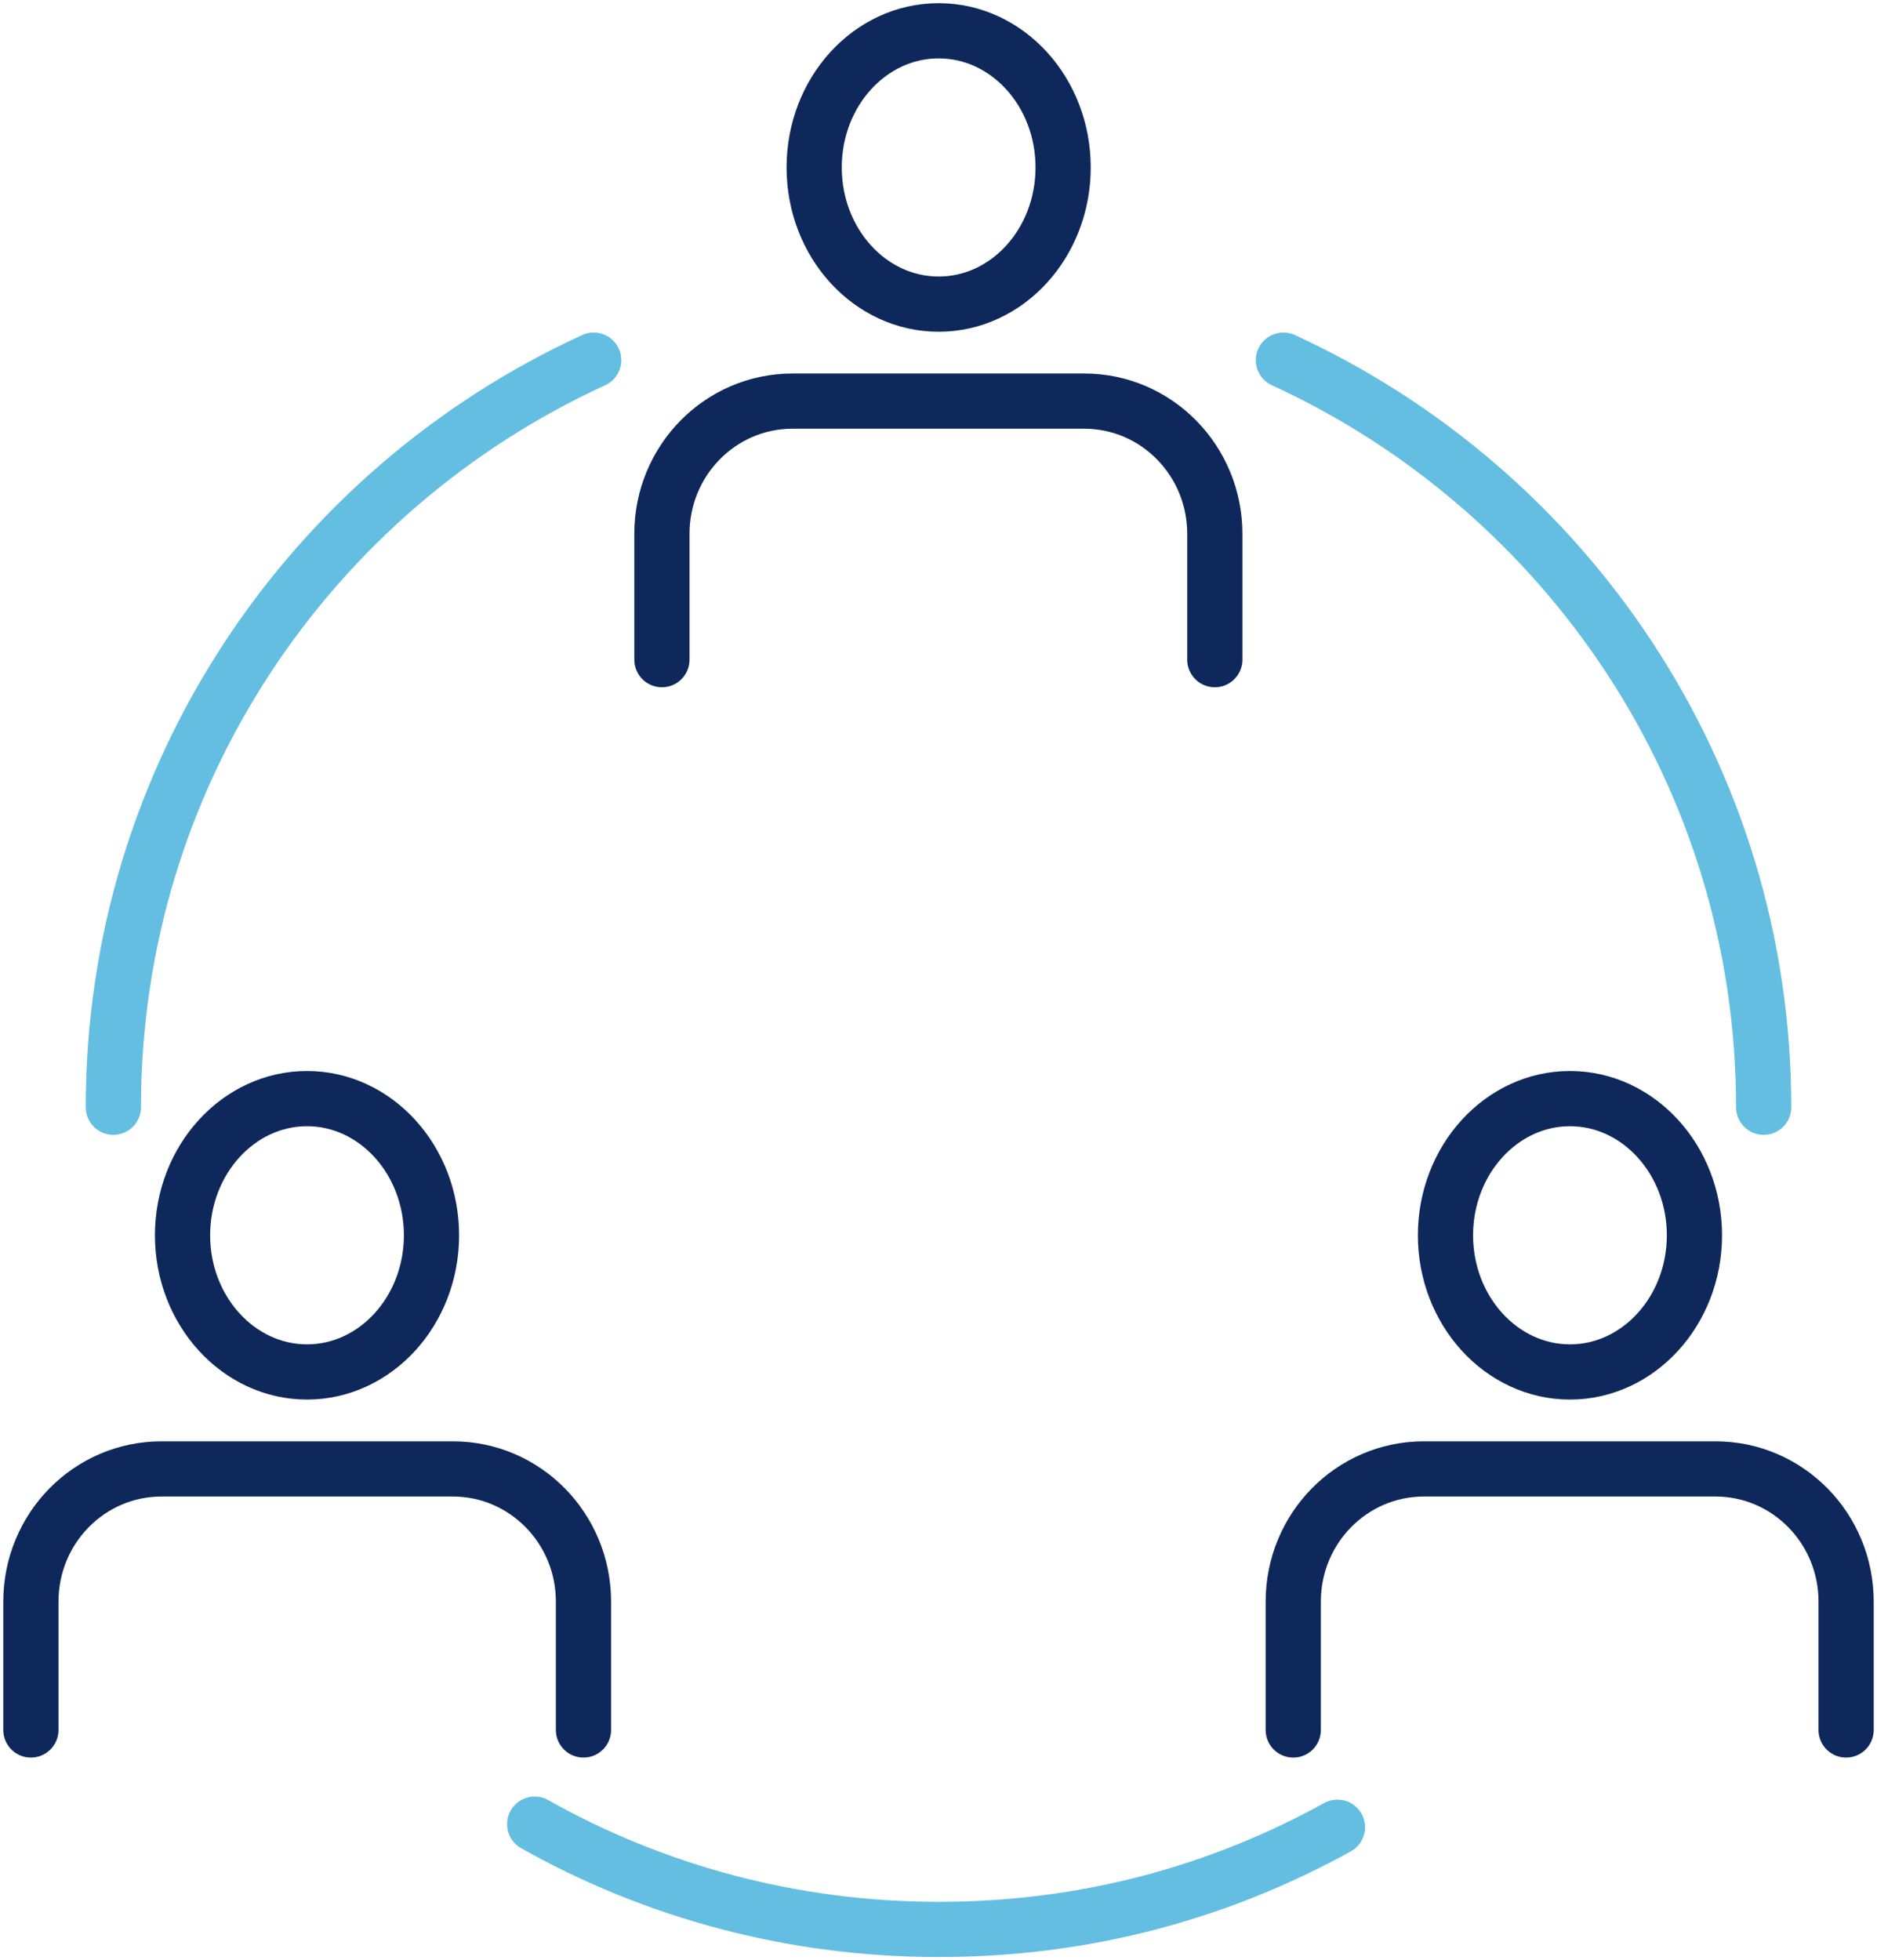 <svg xmlns="http://www.w3.org/2000/svg" width="68" height="71" viewBox="0 0 68 71" fill="none"><g clip-path="url(#clip0_1046175_1824)"><path d="M6.613 44.743C6.613 47.474 8.639 49.693 11.123 49.693C13.607 49.693 15.632 47.474 15.632 44.743C15.632 42.011 13.607 39.792 11.123 39.792C8.639 39.792 6.613 42.011 6.613 44.743Z" stroke="#0F285B" stroke-width="2" stroke-linecap="round" stroke-linejoin="round"></path><path d="M21.138 62.66V58.011C21.138 55.357 19.023 53.205 16.404 53.205H5.852C3.234 53.205 1.119 55.357 1.119 58.011V62.66" stroke="#0F285B" stroke-width="2" stroke-linecap="round" stroke-linejoin="round"></path><path d="M52.367 44.743C52.367 47.474 54.392 49.693 56.877 49.693C59.361 49.693 61.386 47.474 61.386 44.743C61.386 42.011 59.361 39.792 56.877 39.792C54.392 39.792 52.367 42.011 52.367 44.743Z" stroke="#0F285B" stroke-width="2" stroke-linecap="round" stroke-linejoin="round"></path><path d="M66.881 62.66V58.011C66.881 55.357 64.766 53.205 62.148 53.205H51.585C48.966 53.205 46.852 55.357 46.852 58.011V62.66" stroke="#0F285B" stroke-width="2" stroke-linecap="round" stroke-linejoin="round"></path><path d="M34.006 11.016C36.496 11.016 38.515 8.799 38.515 6.065C38.515 3.331 36.496 1.115 34.006 1.115C31.515 1.115 29.496 3.331 29.496 6.065C29.496 8.799 31.515 11.016 34.006 11.016Z" stroke="#0F285B" stroke-width="2" stroke-linecap="round" stroke-linejoin="round"></path><path d="M44.01 23.893V19.333C44.01 16.68 41.895 14.528 39.277 14.528H28.714C26.095 14.528 23.98 16.68 23.98 19.333V23.893" stroke="#0F285B" stroke-width="2" stroke-linecap="round" stroke-linejoin="round"></path><path d="M19.371 66.072C23.69 68.503 28.692 69.885 34.007 69.885C39.322 69.885 44.167 68.547 48.453 66.183" stroke="#64BEE2" stroke-width="2" stroke-linecap="round" stroke-linejoin="round"></path><path d="M46.494 13.045C56.766 17.761 63.894 28.108 63.894 40.105" stroke="#64BEE2" stroke-width="2" stroke-linecap="round" stroke-linejoin="round"></path><path d="M4.107 40.105C4.107 28.097 11.235 17.75 21.508 13.045" stroke="#64BEE2" stroke-width="2" stroke-linecap="round" stroke-linejoin="round"></path></g><defs><clipPath id="clip0_1046175_1824"><rect width="68" height="71" fill="white"></rect></clipPath></defs></svg>